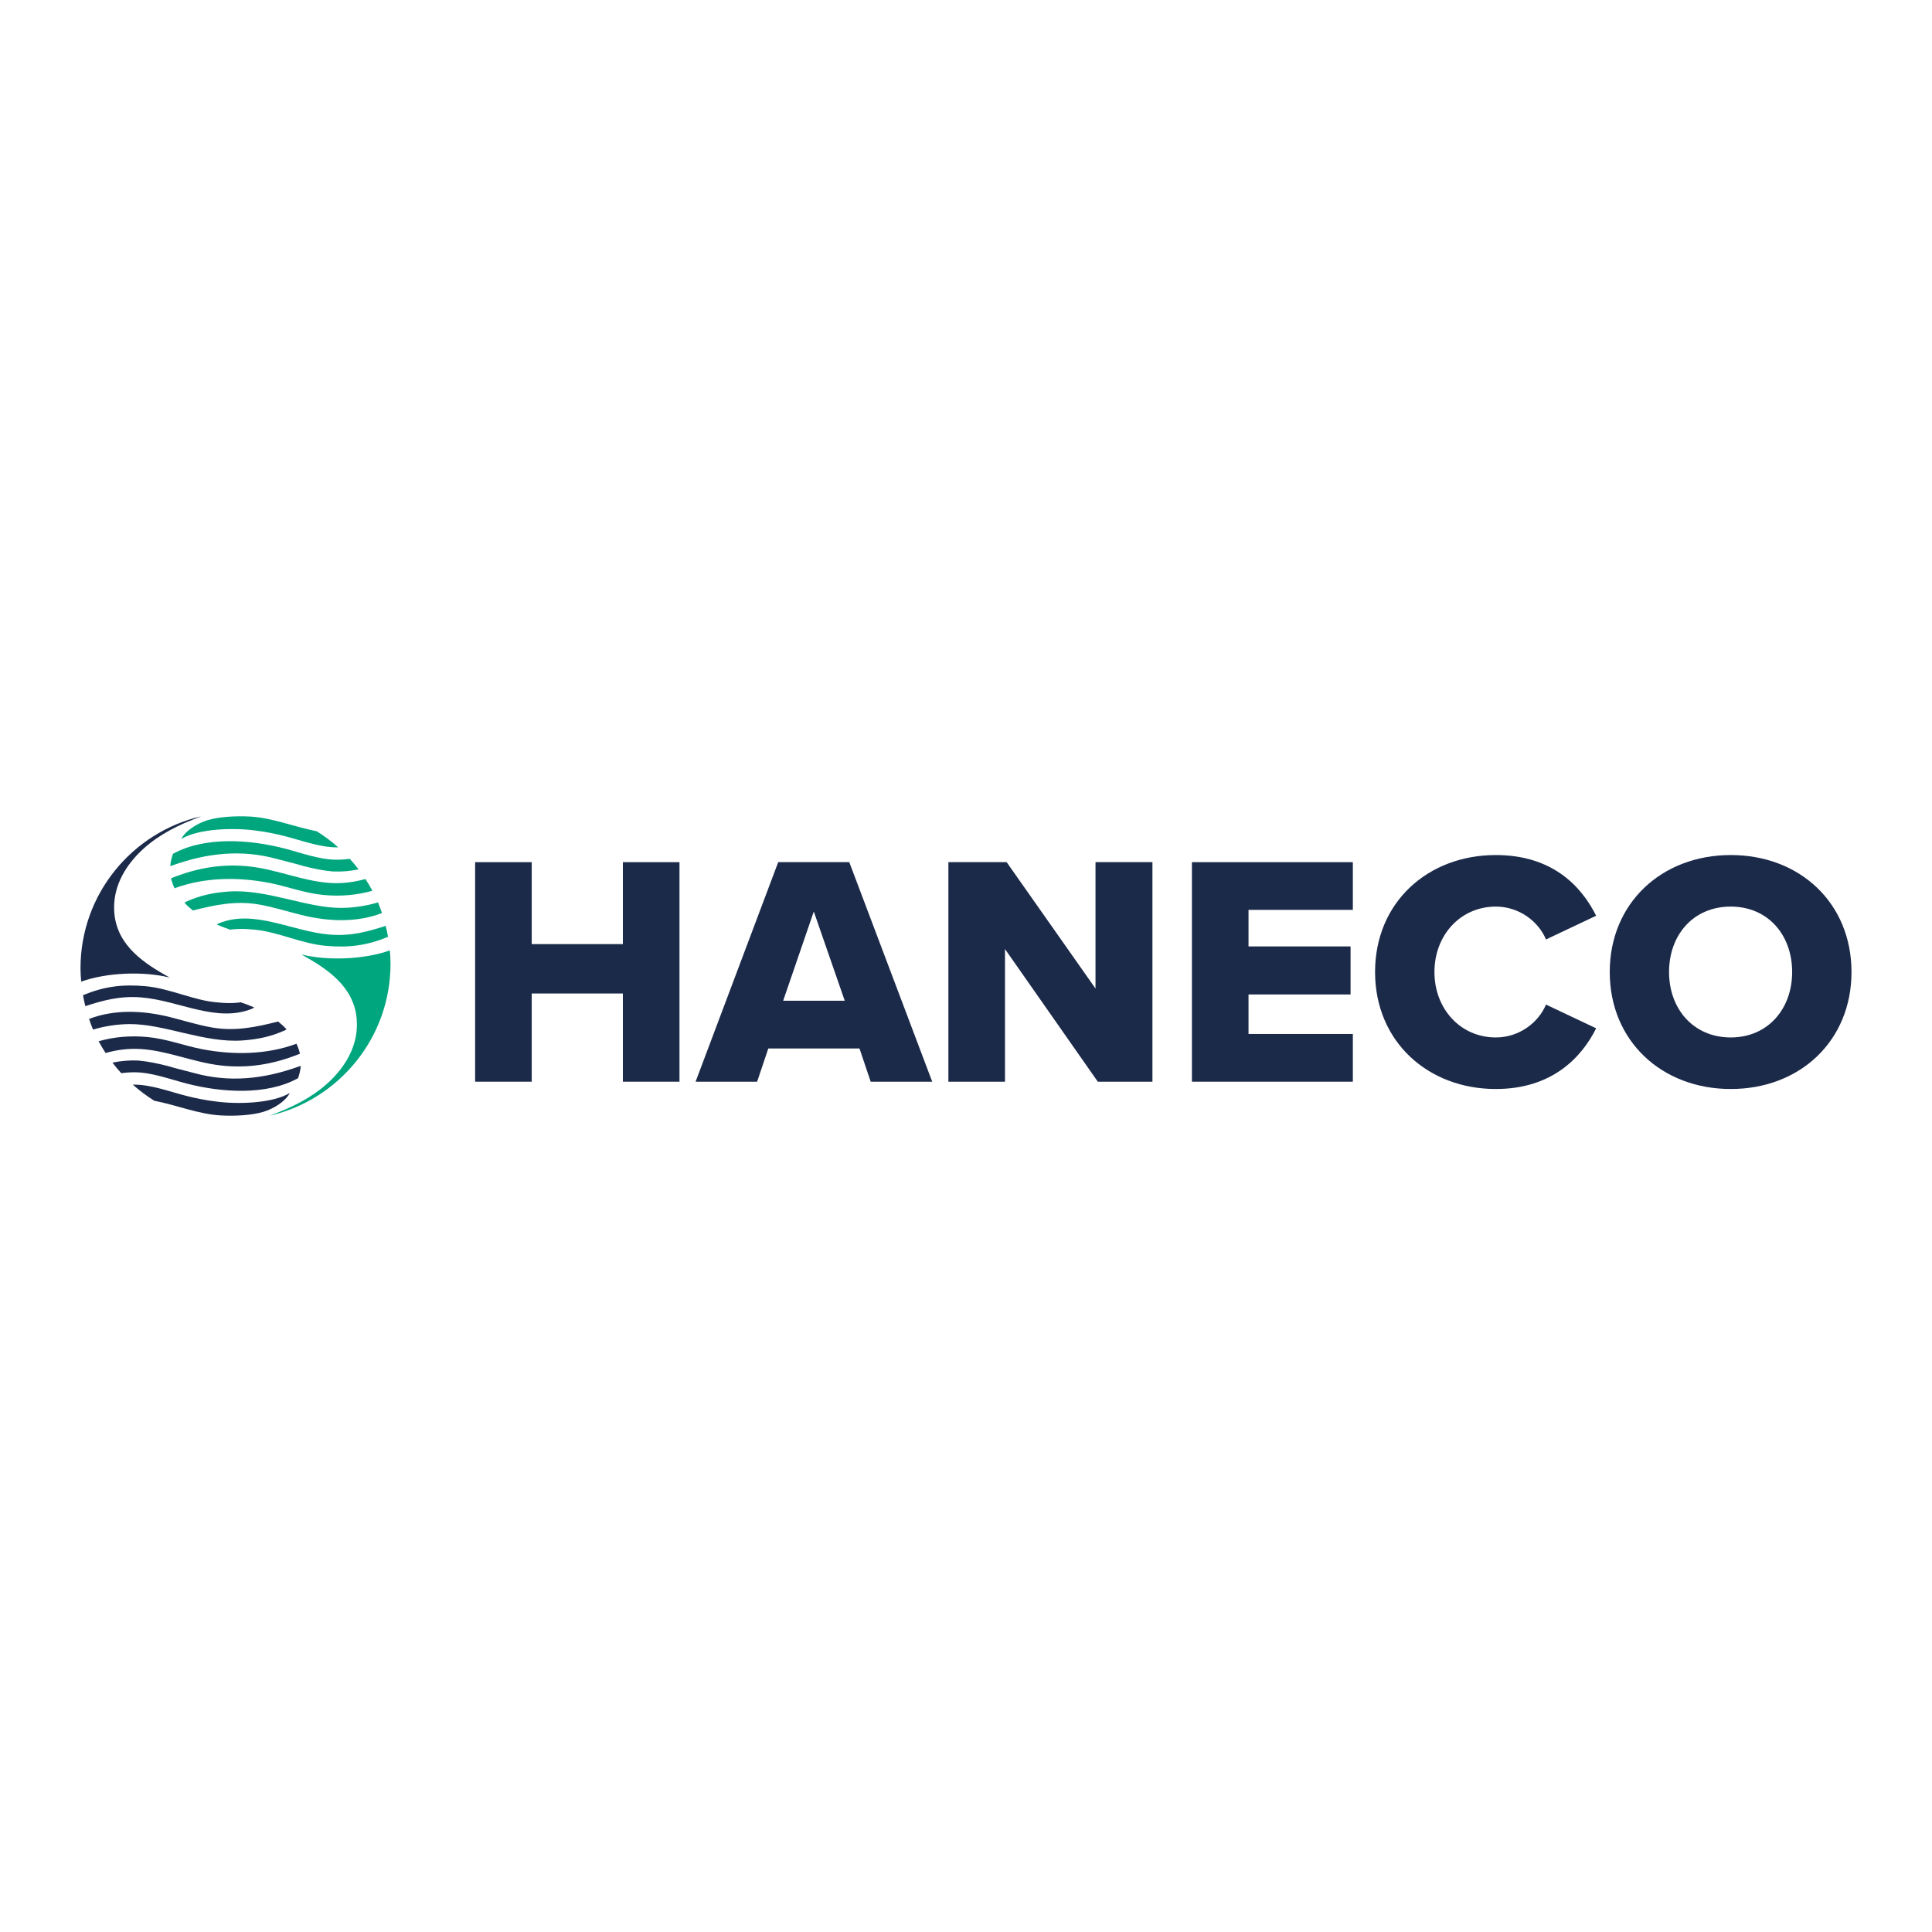 <?xml version="1.0" encoding="UTF-8"?>
<svg xmlns="http://www.w3.org/2000/svg" xmlns:xlink="http://www.w3.org/1999/xlink" version="1.1" id="Ebene_1" x="0px" y="0px" viewBox="0 0 600 600" style="enable-background:new 0 0 600 600;" xml:space="preserve">
<style type="text/css">
	.st0{fill:#1C2A49;}
	.st1{fill:#00A67E;}
</style>
<g>
	<g>
		<polygon class="st0" points="193.44,293.2 165.13,293.2 165.13,267.75 147.55,267.75 147.55,335.93 165.13,335.93 165.13,308.54     193.44,308.54 193.44,335.93 211.02,335.93 211.02,267.75 193.44,267.75   "></polygon>
		<path class="st0" d="M241.68,267.75l-25.66,68.18h19.11l3.48-10.32h28.31l3.48,10.32h19.11l-25.76-68.18H241.68z M243.22,310.78    l9.51-27.7l9.61,27.7H243.22z"></path>
		<polygon class="st0" points="370.16,335.93 420.14,335.93 420.14,321.11 387.74,321.11 387.74,308.84 419.43,308.84     419.43,293.92 387.74,293.92 387.74,282.57 420.14,282.57 420.14,267.75 370.16,267.75   "></polygon>
		<polygon class="st0" points="340.22,307 312.62,267.75 294.53,267.75 294.53,335.93 312.11,335.93 312.11,294.74 340.93,335.93     357.9,335.93 357.9,267.75 340.22,267.75   "></polygon>
		<path class="st0" d="M537.51,265.54c-21.48,0-37.59,14.95-37.59,36.33c0,21.38,16.11,36.33,37.59,36.33    c21.48,0,37.49-14.95,37.49-36.33C575,280.49,558.99,265.54,537.51,265.54z M537.51,322.19c-11.69,0-19.17-8.95-19.17-20.32    c0-11.48,7.48-20.32,19.17-20.32c11.58,0,19.06,8.85,19.06,20.32C556.57,313.24,549.1,322.19,537.51,322.19z"></path>
		<path class="st0" d="M464.54,281.55c7.27,0,13.27,4.63,15.58,10.21l15.58-7.37c-4.63-9.27-13.69-18.85-31.17-18.85    c-21.06,0-37.49,14.64-37.49,36.33c0,21.59,16.43,36.33,37.49,36.33c17.48,0,26.64-9.79,31.17-18.85l-15.58-7.37    c-2.32,5.58-8.32,10.21-15.58,10.21c-10.95,0-19.06-8.85-19.06-20.32C445.48,290.39,453.59,281.55,464.54,281.55z"></path>
	</g>
	<path class="st0" d="M81.7,345.32c3.27-0.97,6.93-3.25,8.3-5.88c-5.42,3.28-16.42,3.54-22.86,2.65c-3.16-0.37-6.32-0.99-9.37-1.78   c-5.33-1.38-10.78-3.44-16.05-3.47c-0.16,0-0.31,0.01-0.47,0.01c2.07,1.85,4.3,3.52,6.67,5c6.79,1.3,13.59,4.13,20.5,4.55   C73.25,346.68,78.39,346.31,81.7,345.32 M92.49,334.88c0.02-0.01,0.05-0.02,0.07-0.03c0.46-1.28,0.74-2.55,0.84-3.81   c-0.12,0.03-0.24,0.06-0.36,0.09c-11.38,4.13-21.97,5.05-32.65,2.14c-2.35-0.64-6.32-1.58-8.32-2.22   c-3.03-0.77-6.06-1.42-9.12-1.69c-2.81-0.13-5.47,0.12-8.03,0.65c0.86,1.14,1.78,2.23,2.74,3.28c1.37-0.19,2.76-0.29,4.19-0.28   c5.27,0.03,10.72,2.09,16.05,3.48C68.7,339.29,82.65,340.28,92.49,334.88 M91.94,324.19c-9.2,3.37-19.53,3.52-29.34,1.61   c-5.6-1.1-10.97-3.21-16.88-3.75c-5.29-0.48-10.32-0.05-15.09,1.32c0.67,1.25,1.39,2.46,2.16,3.64c3.46-0.94,6.98-1.48,10.99-1.22   c8.27,0.53,16.28,4.09,24.63,5.08c8.4,0.99,16.4-0.29,24.35-3.48c0.12-0.05,0.26-0.09,0.39-0.14c-0.14-0.65-0.33-1.3-0.57-1.93   c-0.16-0.41-0.33-0.81-0.51-1.2C92.03,324.14,91.98,324.16,91.94,324.19 M86.37,317.24c-6.92,1.76-13.33,3.09-20.45,1.87   c-4.4-0.76-8.75-2.14-13-3.21c-8.86-2.23-17.62-2.39-25.26,0.54c0.38,1.12,0.77,2.23,1.23,3.31c3.54-1.07,7.53-1.68,11.3-1.71   c10.84-0.08,23.21,5.92,35.14,5.08c4.84-0.34,9.02-1.24,13.28-3.21c0.14-0.08,0.27-0.17,0.38-0.25   C88.18,318.78,87.3,317.97,86.37,317.24 M74.25,311.35c-2.27,0.28-4.67,0.17-6.66-0.04c-7.17-0.51-14.81-4.36-22.42-5.04   c-7.32-0.66-12.92,0.12-19.4,2.79c0.2,1.15,0.45,2.28,0.73,3.4c5.37-1.72,10.62-3.24,17.29-2.71c11.71,0.91,23.5,8.05,34.59,3.48   c0.23-0.12,0.42-0.24,0.56-0.36c-1.6-0.7-3.07-1.23-4.23-1.61C74.57,311.3,74.41,311.33,74.25,311.35 M25,300.7   c0,1.4,0.09,2.78,0.21,4.15c7.87-2.82,19.28-3.3,27.48-1.26c-7.71-4.28-16.18-9.72-17.16-19.79c-0.79-8.23,3.46-14.61,7.47-18.72   c4.46-4.57,10.19-7.88,16.6-10.43c0.94-0.37,1.85-0.75,2.87-1.14C41.01,258.51,25,277.71,25,300.7"></path>
	<path class="st1" d="M64.58,254.68c-3.27,0.97-6.93,3.25-8.3,5.88c5.42-3.28,16.42-3.54,22.86-2.65c3.16,0.37,6.32,0.99,9.37,1.78   c5.33,1.38,10.78,3.44,16.05,3.47c0.16,0,0.31-0.01,0.47-0.01c-2.07-1.85-4.3-3.52-6.67-5c-6.79-1.3-13.59-4.13-20.5-4.55   C73.03,253.32,67.89,253.69,64.58,254.68 M53.79,265.12c-0.02,0.01-0.05,0.02-0.07,0.03c-0.46,1.28-0.74,2.55-0.84,3.81   c0.12-0.03,0.24-0.06,0.36-0.09c11.38-4.13,21.97-5.05,32.65-2.14c2.35,0.64,6.32,1.58,8.32,2.22c3.03,0.77,6.06,1.42,9.12,1.69   c2.81,0.13,5.47-0.12,8.03-0.65c-0.86-1.14-1.78-2.23-2.74-3.28c-1.37,0.19-2.76,0.29-4.19,0.28c-5.27-0.03-10.72-2.09-16.05-3.48   C77.58,260.71,63.63,259.72,53.79,265.12 M54.34,275.81c9.2-3.37,19.53-3.52,29.34-1.61c5.6,1.1,10.97,3.21,16.88,3.75   c5.29,0.48,10.32,0.05,15.09-1.32c-0.67-1.25-1.39-2.46-2.16-3.64c-3.46,0.94-6.98,1.48-10.99,1.22   c-8.27-0.53-16.28-4.09-24.63-5.08c-8.4-0.99-16.4,0.29-24.35,3.48c-0.12,0.05-0.26,0.09-0.39,0.14c0.14,0.65,0.33,1.3,0.57,1.93   c0.16,0.41,0.33,0.81,0.51,1.2C54.25,275.86,54.3,275.84,54.34,275.81 M59.91,282.76c6.92-1.76,13.33-3.09,20.45-1.87   c4.4,0.76,8.75,2.14,13,3.21c8.86,2.23,17.62,2.39,25.26-0.54c-0.38-1.12-0.77-2.23-1.23-3.31c-3.54,1.07-7.53,1.68-11.3,1.71   c-10.84,0.08-23.21-5.92-35.14-5.08c-4.84,0.34-9.02,1.24-13.28,3.21c-0.14,0.08-0.27,0.17-0.38,0.25   C58.1,281.22,58.98,282.03,59.91,282.76 M72.03,288.65c2.27-0.28,4.67-0.17,6.66,0.04c7.17,0.51,14.81,4.36,22.42,5.04   c7.32,0.66,12.92-0.12,19.4-2.79c-0.2-1.15-0.45-2.28-0.73-3.4c-5.37,1.72-10.62,3.24-17.29,2.71c-11.71-0.91-23.5-8.05-34.59-3.48   c-0.23,0.12-0.42,0.24-0.56,0.36c1.6,0.7,3.07,1.23,4.23,1.61C71.71,288.7,71.87,288.67,72.03,288.65 M121.28,299.3   c0-1.4-0.09-2.78-0.21-4.15c-7.87,2.82-19.28,3.3-27.48,1.26c7.71,4.28,16.18,9.72,17.16,19.79c0.79,8.23-3.46,14.61-7.47,18.72   c-4.46,4.57-10.19,7.88-16.6,10.43c-0.94,0.37-1.85,0.75-2.87,1.14C105.27,341.49,121.28,322.29,121.28,299.3"></path>
</g>
</svg>
